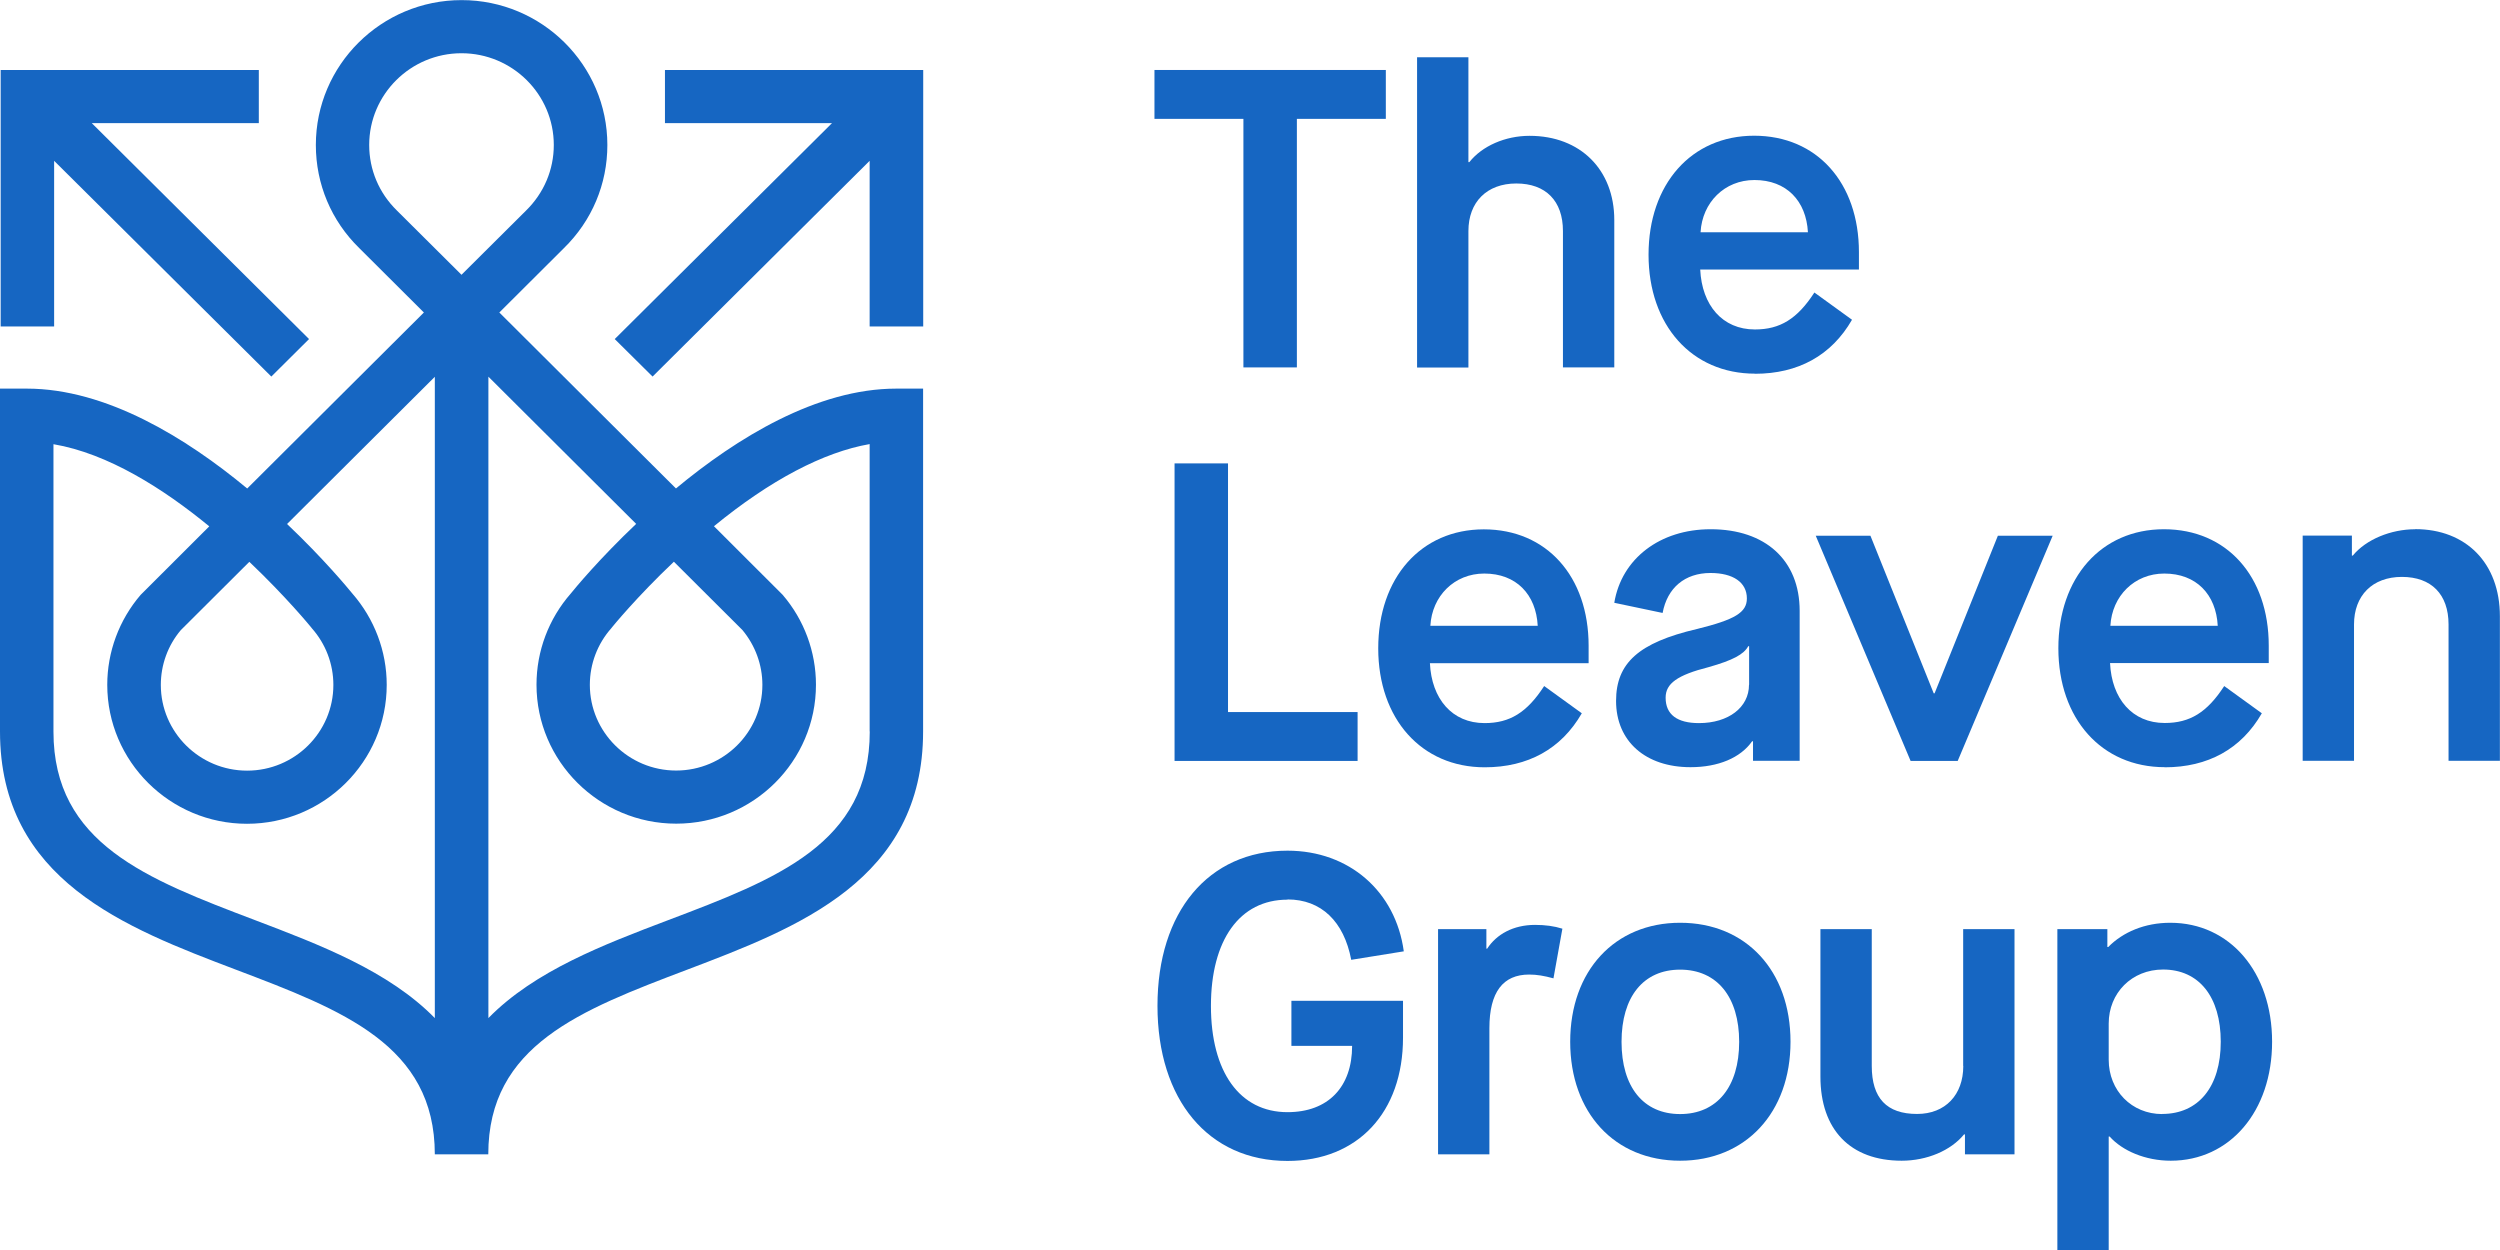 <?xml version="1.0" encoding="UTF-8"?><svg id="a" xmlns="http://www.w3.org/2000/svg" viewBox="0 0 224 112"><defs><style>.b{fill:#1666C2;}</style></defs><polygon class="b" points="111.41 32.92 116.2 32.92 116.2 10.65 124.17 10.65 124.17 6.27 103.44 6.27 103.44 10.65 111.41 10.65 111.41 32.92"/><path class="b" d="M131.57,20.7c0-2.59,1.65-4.26,4.29-4.26s4.18,1.56,4.18,4.26v12.22h4.6v-13.21c0-4.49-3.03-7.54-7.59-7.54-2.18,0-4.25,.91-5.4,2.36h-.08V5.13h-4.6v27.8h4.6v-12.22Z"/><path class="b" d="M157.24,33.49c3.87,0,6.86-1.64,8.7-4.84l-3.37-2.44c-1.53,2.36-3.07,3.31-5.33,3.31-2.91,0-4.75-2.17-4.9-5.37h14.22v-1.56c0-6.21-3.76-10.43-9.39-10.43s-9.46,4.34-9.46,10.66,3.87,10.66,9.54,10.66Zm-.04-17.36c2.87,0,4.64,1.87,4.79,4.68h-9.62c.15-2.67,2.15-4.68,4.83-4.68Z"/><polygon class="b" points="105.24 41.52 105.24 68.18 121.64 68.18 121.64 63.8 110.03 63.8 110.03 41.52 105.24 41.52"/><path class="b" d="M138.35,61.48c-1.53,2.36-3.07,3.31-5.33,3.31-2.91,0-4.75-2.17-4.9-5.37h14.22v-1.56c0-6.21-3.76-10.43-9.39-10.43s-9.46,4.34-9.46,10.66,3.87,10.66,9.54,10.66c3.87,0,6.86-1.64,8.7-4.84l-3.37-2.44Zm-5.36-10.09c2.87,0,4.64,1.87,4.79,4.68h-9.62c.15-2.67,2.15-4.68,4.83-4.68Z"/><path class="b" d="M153.26,47.42c-4.52,0-7.97,2.63-8.62,6.59l4.33,.91c.42-2.25,1.99-3.58,4.29-3.58,2.03,0,3.26,.84,3.26,2.28,0,1.26-1.07,1.9-4.48,2.74-5.21,1.22-7.24,3.05-7.24,6.44,0,3.62,2.64,5.94,6.67,5.94,2.49,0,4.48-.84,5.52-2.32h.08v1.75h4.18v-13.44c0-4.53-3.07-7.31-7.97-7.31Zm3.45,13.94c0,2.02-1.84,3.43-4.48,3.43-1.95,0-2.99-.76-2.99-2.28,0-1.26,1.03-2.02,3.87-2.74,2.15-.61,3.14-1.14,3.53-1.87h.08v3.46Z"/><polygon class="b" points="173.34 62.12 173.26 62.12 167.59 48 162.69 48 171.19 68.18 175.41 68.18 183.92 48 179.01 48 173.34 62.12"/><path class="b" d="M193.96,68.75c3.87,0,6.86-1.64,8.7-4.84l-3.37-2.44c-1.53,2.36-3.07,3.31-5.33,3.31-2.91,0-4.75-2.17-4.9-5.37h14.22v-1.56c0-6.21-3.76-10.43-9.39-10.43s-9.46,4.34-9.46,10.66,3.87,10.66,9.54,10.66Zm-.04-17.36c2.87,0,4.64,1.87,4.79,4.68h-9.62c.15-2.67,2.15-4.68,4.83-4.68Z"/><path class="b" d="M216.41,47.42c-2.18,0-4.41,.91-5.6,2.36h-.08v-1.79h-4.41v20.18h4.6v-12.22c0-2.59,1.65-4.26,4.29-4.26s4.18,1.56,4.18,4.26v12.22h4.6v-12.95c0-4.76-3.03-7.81-7.59-7.81Z"/><path class="b" d="M115.36,80.59c3.03,0,5.06,1.98,5.71,5.41l4.71-.76c-.73-5.37-4.9-9.02-10.42-9.02-7.09,0-11.65,5.48-11.65,13.9s4.56,13.9,11.65,13.9c6.28,0,10.35-4.34,10.35-11.04v-3.31h-10v4.04h5.44c0,3.69-2.15,5.94-5.79,5.94-4.29,0-6.86-3.62-6.86-9.52s2.57-9.52,6.86-9.52Z"/><path class="b" d="M133.26,85h-.08v-1.75h-4.33v20.18h4.6v-11.31c0-3.24,1.23-4.8,3.56-4.8,.69,0,1.34,.11,2.18,.34l.8-4.45c-.73-.23-1.53-.34-2.45-.34-1.95,0-3.45,.84-4.29,2.13Z"/><path class="b" d="M150.54,82.68c-5.86,0-9.85,4.3-9.85,10.66s3.99,10.66,9.85,10.66,9.89-4.3,9.89-10.66-3.99-10.66-9.89-10.66Zm0,17.14c-3.3,0-5.25-2.44-5.25-6.47s1.95-6.47,5.25-6.47,5.29,2.44,5.29,6.47-1.99,6.47-5.29,6.47Z"/><path class="b" d="M175.91,95.51c0,2.59-1.61,4.3-4.14,4.3-2.72,0-4.06-1.41-4.06-4.3v-12.26h-4.6v13.21c0,4.76,2.68,7.54,7.28,7.54,2.26,0,4.41-.91,5.59-2.36h.08v1.79h4.44v-20.18h-4.6v12.26Z"/><path class="b" d="M194.46,82.68c-2.3,0-4.25,.84-5.56,2.17h-.08v-1.6h-4.48v28.75h4.6v-10.17h.08c1.15,1.29,3.22,2.17,5.48,2.17,5.29,0,9.08-4.42,9.08-10.66s-3.79-10.66-9.12-10.66Zm-.73,17.14c-2.72,0-4.79-2.09-4.79-4.87v-3.24c0-2.74,2.07-4.84,4.87-4.84,3.22,0,5.17,2.44,5.17,6.47s-1.99,6.47-5.25,6.47Z"/><polygon class="b" points="4.85 14.41 24.31 33.74 27.69 30.38 8.22 11.03 23.19 11.03 23.19 6.27 .06 6.27 .06 29.25 4.85 29.25 4.85 14.41"/><polygon class="b" points="59.58 11.03 74.55 11.03 55.08 30.38 58.47 33.74 77.92 14.41 77.92 29.25 82.72 29.25 82.72 6.27 59.58 6.27 59.58 11.03"/><path class="b" d="M60.57,43.77l-15.83-15.77,5.78-5.76c2.52-2.46,3.9-5.75,3.9-9.25,0-7.16-5.86-12.98-13.06-12.98s-13.06,5.82-13.06,12.98c0,3.5,1.38,6.79,3.89,9.24l5.79,5.77-15.83,15.77c-5.45-4.52-12.62-8.95-19.75-8.95H0v30.72c0,13.31,11.23,17.58,21.13,21.34,9.57,3.63,17.83,6.77,17.83,16.55h4.79c0-9.78,8.26-12.92,17.83-16.55,9.9-3.76,21.13-8.03,21.13-21.34v-30.72h-2.4c-7.13,0-14.3,4.43-19.75,8.95Zm-.19,6.56l6.14,6.12c1.15,1.38,1.79,3.12,1.79,4.91,0,4.24-3.47,7.68-7.73,7.68s-7.73-3.45-7.73-7.68c0-1.87,.68-3.67,1.93-5.08l.07-.09s2.18-2.69,5.54-5.87Zm-38.05,0c3.33,3.16,5.49,5.81,5.54,5.87l.07,.09c1.24,1.4,1.93,3.2,1.93,5.08,0,4.24-3.47,7.68-7.73,7.68s-7.73-3.45-7.73-7.68c0-1.8,.63-3.54,1.79-4.91l6.14-6.12Zm16.63,40.89c-4.14-4.23-10.36-6.59-16.12-8.78-9.69-3.68-18.05-6.86-18.05-16.89v-25.75c4.9,.83,9.88,4.01,13.96,7.36l-6.15,6.14c-1.93,2.25-2.99,5.11-2.99,8.06,0,6.86,5.62,12.45,12.52,12.45s12.52-5.58,12.52-12.45c0-3.01-1.1-5.91-3.08-8.18-.37-.45-2.54-3.09-5.85-6.23l13.24-13.19v57.47Zm2.4-66.59l-5.79-5.76-.02-.02c-1.59-1.56-2.47-3.64-2.47-5.86,0-4.53,3.71-8.22,8.27-8.22s8.27,3.69,8.27,8.22c0,2.22-.88,4.3-2.49,5.88l-5.79,5.76Zm36.57,40.92c0,10.04-8.36,13.22-18.05,16.89-5.77,2.19-11.98,4.55-16.12,8.78V33.75l13.24,13.19c-3.31,3.14-5.49,5.78-5.85,6.23-1.99,2.27-3.08,5.17-3.08,8.18,0,6.86,5.62,12.45,12.52,12.45s12.52-5.58,12.52-12.45c0-2.95-1.06-5.82-2.99-8.06l-6.15-6.14c5.05-4.14,9.82-6.64,13.95-7.36v25.74Z"/></svg>